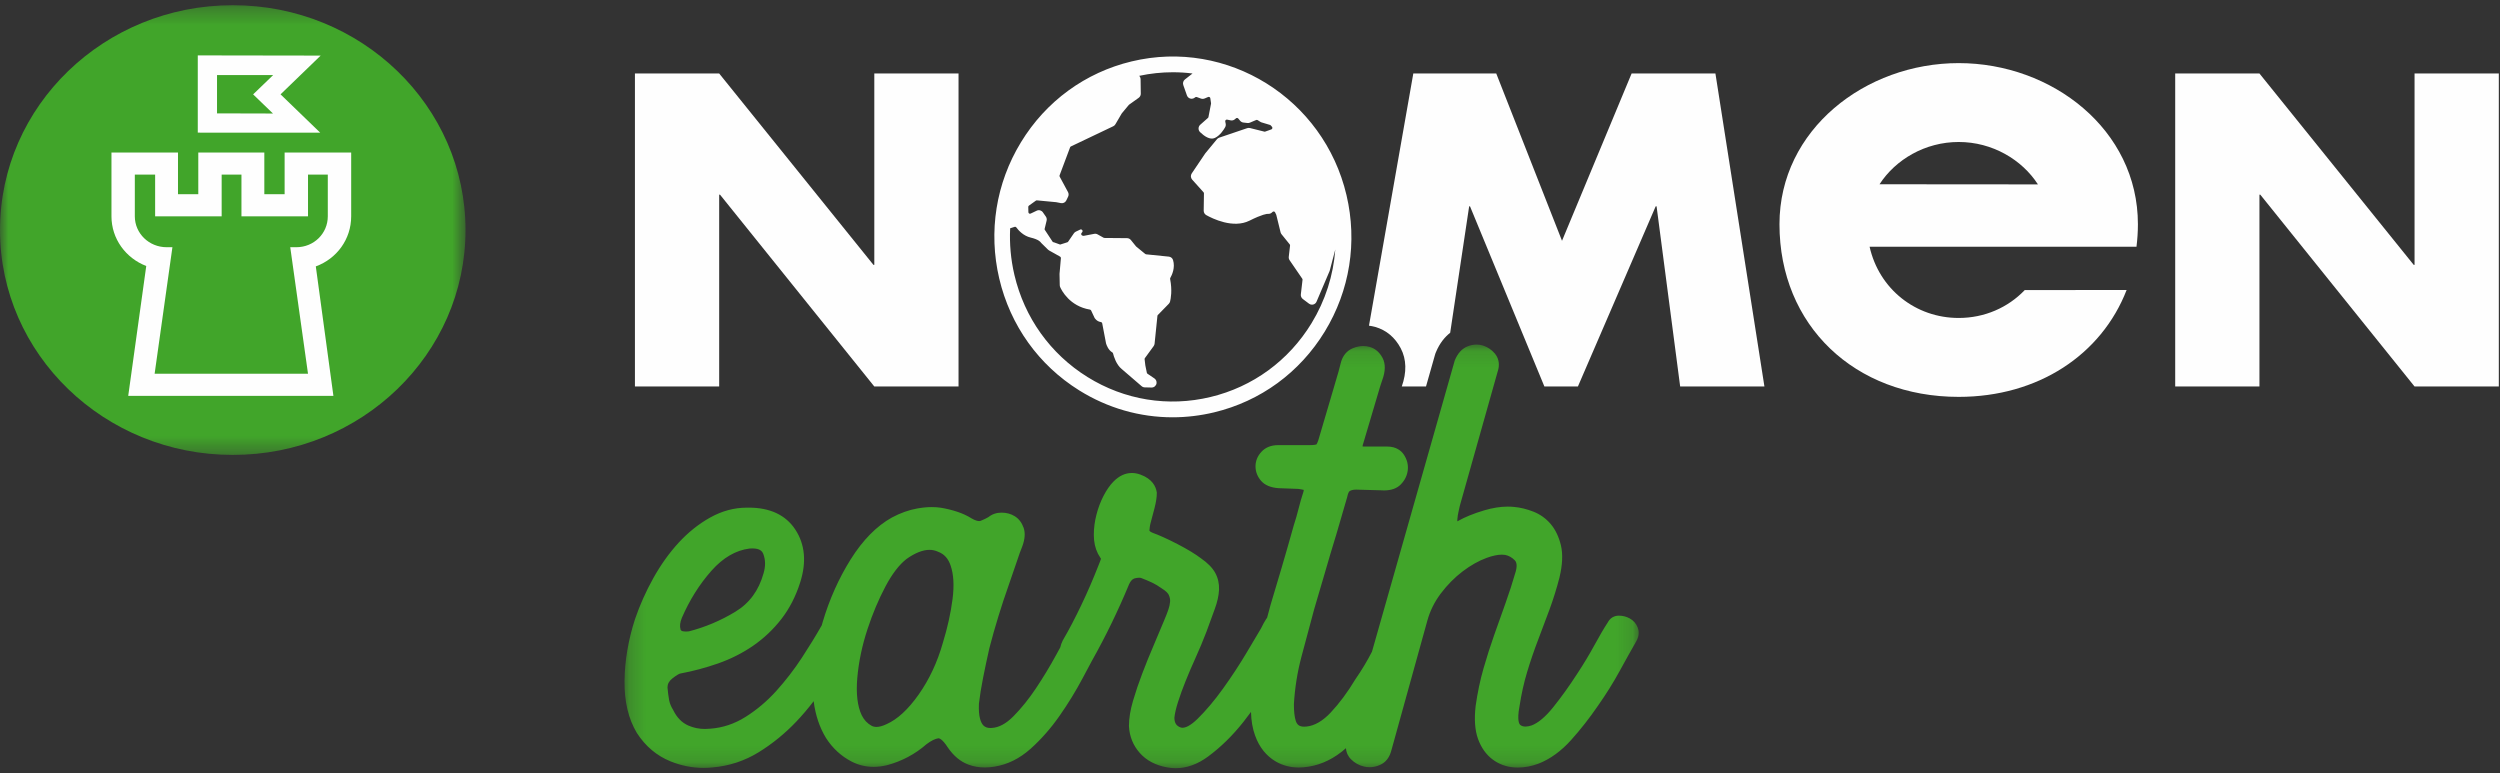 <?xml version="1.0" encoding="UTF-8"?>
<svg width="152px" height="47px" viewBox="0 0 152 47" version="1.1" xmlns="http://www.w3.org/2000/svg" xmlns:xlink="http://www.w3.org/1999/xlink">
    <rect x="0" y="0" width="152" height="47" fill="#333333" stroke="none"/>
    <!-- Generator: Sketch 55 (78076) - https://sketchapp.com -->
    <title>Logo</title>
    <desc>Created with Sketch.</desc>
    <defs>
        <polygon id="path-1" points="0 0.295 28.304 0.295 28.304 27.639 0 27.639"></polygon>
        <polygon id="path-3" points="0.204 0.109 61.868 0.109 61.868 25.866 0.204 25.866"></polygon>
    </defs>
    <g id="Symbols" stroke="none" stroke-width="1" fill="none" fill-rule="evenodd">
        <g id="Barra-menu" transform="translate(-373, -18)">
            <g id="Logo" transform="translate(373, 18)">
                <g id="Group-19">
                    <g id="Group-3" transform="translate(0, 0.021)">
                        <mask id="mask-2" fill="white">
                            <use xlink:href="#path-1"></use>
                        </mask>
                        <g id="Clip-2"></g>
                        <path d="M0,13.967 C0,6.416 6.338,0.295 14.153,0.295 C21.968,0.295 28.304,6.416 28.304,13.967 C28.304,21.518 21.968,27.639 14.153,27.639 C6.338,27.639 0,21.518 0,13.967" id="Fill-1" fill="#41A52A" mask="url(#mask-2)"></path>
                    </g>
                    <path d="M13.195,4.566 L13.195,6.893 L16.596,6.902 L15.39,5.738 L16.607,4.566 L13.195,4.566 Z M19.496,3.38 L17.057,5.736 L19.468,8.066 L12.025,8.064 L12.025,3.368 L19.496,3.38 Z M20.271,24.069 L7.796,24.069 L8.892,16.173 C7.648,15.695 6.777,14.523 6.777,13.152 L6.777,9.273 L10.822,9.273 L10.822,11.809 L12.056,11.809 L12.056,9.273 L16.071,9.273 L16.071,11.809 L17.305,11.809 L17.305,9.273 L21.352,9.273 L21.352,13.152 C21.352,14.545 20.475,15.732 19.201,16.197 L20.271,24.069 Z M17.647,15.031 L18.727,22.725 L9.401,22.725 L10.483,15.031 L10.134,15.031 C9.059,15.031 8.197,14.189 8.197,13.152 L8.197,10.616 L9.432,10.616 L9.432,13.152 L13.477,13.152 L13.477,10.616 L14.68,10.616 L14.68,13.152 L18.727,13.152 L18.727,10.616 L19.93,10.616 L19.93,13.152 C19.93,14.189 19.092,15.031 18.016,15.031 L17.647,15.031 Z" id="Fill-4" fill="#FEFEFE"></path>
                    <polygon id="Fill-6" fill="#FEFEFE" points="53.158 16.103 53.105 16.103 43.726 4.468 38.604 4.468 38.604 23.499 43.726 23.499 43.726 11.837 43.778 11.837 53.158 23.499 58.279 23.499 58.279 4.468 53.158 4.468"></polygon>
                    <polygon id="Fill-8" fill="#FEFEFE" points="146.805 4.468 146.805 16.103 146.753 16.103 137.374 4.468 132.252 4.468 132.252 23.499 137.374 23.499 137.374 11.837 137.427 11.837 146.805 23.499 151.928 23.499 151.928 4.468"></polygon>
                    <path d="M114.276,11.203 C115.244,9.706 117.044,8.633 119.089,8.633 C121.137,8.633 122.939,9.71 123.906,11.211 L114.276,11.203 Z M119.089,3.837 C113.419,3.837 108.192,7.876 108.192,13.632 C108.192,19.789 112.765,24.13 119.089,24.13 C123.918,24.13 127.769,21.571 129.299,17.631 L123.104,17.637 C122.086,18.701 120.66,19.332 119.089,19.332 C116.467,19.332 114.25,17.573 113.671,15.001 L129.899,15.001 C129.954,14.534 129.985,14.121 129.985,13.632 C129.985,7.876 124.76,3.837 119.089,3.837 L119.089,3.837 Z" id="Fill-10" fill="#FEFEFE"></path>
                    <path d="M99.202,4.468 L94.97,14.641 L90.972,4.468 L85.929,4.468 L83.234,19.801 C83.359,19.817 83.484,19.842 83.608,19.876 C84.282,20.066 84.82,20.516 85.167,21.18 C85.516,21.85 85.534,22.63 85.228,23.499 L86.701,23.499 L87.244,21.586 L87.27,21.498 L87.304,21.415 C87.536,20.852 87.855,20.481 88.171,20.233 L89.325,12.544 L89.376,12.544 L93.899,23.499 L95.937,23.499 L100.666,12.544 L100.72,12.544 L102.154,23.499 L107.277,23.499 L104.298,4.468 L99.202,4.468 Z" id="Fill-12" fill="#FEFEFE"></path>
                    <path d="M79.741,19.652 C78.353,21.928 76.171,23.521 73.598,24.138 C71.025,24.756 68.368,24.324 66.116,22.921 C63.864,21.519 62.287,19.314 61.676,16.714 C61.455,15.772 61.371,14.82 61.418,13.88 L61.687,13.793 C61.726,13.78 61.768,13.794 61.793,13.828 C61.93,14.014 62.226,14.342 62.666,14.445 C63.143,14.557 63.257,14.71 63.269,14.727 C63.28,14.743 63.292,14.758 63.306,14.772 L63.72,15.179 C63.739,15.197 63.76,15.213 63.784,15.227 L64.454,15.602 C64.487,15.62 64.506,15.657 64.503,15.695 L64.421,16.629 C64.42,16.64 64.419,16.651 64.419,16.662 L64.433,17.34 C64.433,17.381 64.442,17.42 64.459,17.457 C64.543,17.649 65.03,18.617 66.266,18.823 C66.299,18.829 66.327,18.849 66.34,18.877 L66.549,19.325 C66.554,19.334 66.677,19.544 66.925,19.579 C66.971,19.586 67.005,19.617 67.014,19.657 L67.244,20.86 C67.246,20.871 67.248,20.88 67.251,20.89 C67.278,20.98 67.385,21.284 67.628,21.426 C67.65,21.438 67.665,21.458 67.671,21.482 C67.721,21.682 67.874,22.176 68.197,22.434 L69.411,23.48 C69.463,23.525 69.53,23.551 69.598,23.552 L70.014,23.562 C70.016,23.562 70.019,23.562 70.021,23.562 C70.166,23.562 70.292,23.455 70.317,23.311 C70.336,23.193 70.286,23.074 70.188,23.008 L69.769,22.724 C69.747,22.71 69.733,22.688 69.728,22.663 L69.637,22.221 L69.592,21.842 C69.589,21.817 69.595,21.793 69.61,21.773 L70.142,21.043 C70.174,20.999 70.193,20.948 70.199,20.894 L70.371,19.208 C70.373,19.186 70.383,19.165 70.398,19.15 L71.064,18.469 C71.102,18.43 71.128,18.382 71.141,18.331 C71.187,18.149 71.278,17.651 71.144,16.967 C71.139,16.943 71.143,16.919 71.154,16.899 C71.252,16.728 71.465,16.279 71.321,15.812 C71.286,15.697 71.186,15.616 71.066,15.603 L69.682,15.463 C69.664,15.461 69.647,15.454 69.632,15.442 L69.082,14.991 C69.077,14.987 69.072,14.982 69.068,14.977 L68.756,14.591 C68.699,14.522 68.616,14.481 68.526,14.48 L67.148,14.468 C67.132,14.468 67.116,14.464 67.102,14.456 L66.733,14.25 C66.672,14.215 66.601,14.204 66.532,14.217 L65.89,14.34 C65.872,14.344 65.853,14.342 65.836,14.334 L65.795,14.317 C65.767,14.306 65.747,14.282 65.739,14.253 C65.731,14.223 65.738,14.192 65.756,14.168 L65.798,14.115 C65.828,14.077 65.828,14.024 65.798,13.987 C65.768,13.949 65.717,13.937 65.675,13.958 L65.412,14.083 C65.365,14.105 65.324,14.14 65.294,14.183 L64.944,14.693 C64.931,14.711 64.914,14.724 64.893,14.731 L64.474,14.864 C64.467,14.866 64.46,14.868 64.452,14.868 L64.093,14.738 C64.084,14.735 64.075,14.733 64.065,14.732 C64.03,14.73 63.999,14.709 63.984,14.677 C63.982,14.673 63.979,14.668 63.977,14.664 L63.519,13.967 C63.512,13.948 63.51,13.927 63.515,13.908 L63.634,13.416 C63.655,13.33 63.638,13.241 63.588,13.169 L63.407,12.909 C63.323,12.788 63.166,12.746 63.034,12.809 L62.662,12.986 C62.633,13 62.599,12.998 62.571,12.981 C62.543,12.963 62.527,12.934 62.526,12.9 L62.519,12.583 C62.518,12.551 62.533,12.521 62.559,12.502 L62.982,12.199 C63,12.186 63.023,12.18 63.046,12.182 L64.218,12.293 L64.506,12.35 C64.64,12.376 64.774,12.308 64.833,12.184 L64.942,11.955 C64.984,11.868 64.981,11.765 64.935,11.679 L64.429,10.741 C64.415,10.716 64.413,10.686 64.423,10.66 L65.063,8.956 C65.071,8.933 65.089,8.914 65.112,8.903 L67.685,7.677 C67.74,7.651 67.785,7.61 67.815,7.558 L68.198,6.904 C68.2,6.9 68.204,6.895 68.207,6.891 L68.631,6.381 C68.636,6.374 68.642,6.369 68.649,6.364 L69.233,5.947 C69.314,5.889 69.361,5.795 69.36,5.695 L69.348,4.817 C69.347,4.74 69.316,4.666 69.263,4.611 C69.949,4.464 70.634,4.393 71.311,4.393 C71.713,4.393 72.112,4.419 72.506,4.468 L72.044,4.83 C71.94,4.911 71.901,5.049 71.944,5.173 L72.165,5.801 C72.197,5.891 72.267,5.96 72.357,5.989 C72.447,6.018 72.543,6.004 72.621,5.95 L72.676,5.911 C72.701,5.894 72.734,5.89 72.763,5.9 L73.021,5.994 C73.092,6.019 73.169,6.017 73.24,5.988 L73.455,5.897 C73.482,5.885 73.513,5.887 73.54,5.902 C73.565,5.917 73.583,5.942 73.587,5.972 L73.631,6.274 C73.633,6.285 73.632,6.296 73.63,6.307 L73.474,7.116 C73.47,7.137 73.459,7.156 73.443,7.17 L72.975,7.584 C72.911,7.64 72.874,7.722 72.872,7.807 C72.87,7.892 72.904,7.975 72.965,8.034 C73.211,8.273 73.568,8.528 73.868,8.385 C74.189,8.232 74.41,7.877 74.491,7.731 C74.525,7.668 74.536,7.595 74.522,7.524 L74.495,7.387 C74.489,7.355 74.499,7.323 74.522,7.299 C74.545,7.276 74.577,7.266 74.609,7.273 L74.825,7.318 C74.916,7.337 75.009,7.313 75.08,7.252 L75.148,7.194 C75.188,7.16 75.249,7.165 75.284,7.205 L75.404,7.347 C75.454,7.405 75.523,7.442 75.6,7.451 L75.845,7.479 C75.896,7.485 75.948,7.477 75.995,7.457 L76.375,7.296 C76.404,7.284 76.437,7.286 76.464,7.303 L76.625,7.406 C76.648,7.421 76.673,7.433 76.7,7.441 L77.22,7.597 C77.238,7.603 77.253,7.613 77.265,7.627 L77.338,7.712 C77.359,7.737 77.367,7.769 77.358,7.801 C77.35,7.832 77.328,7.857 77.297,7.868 L76.927,8 C76.91,8.007 76.89,8.008 76.872,8.003 L75.999,7.785 C75.943,7.771 75.885,7.774 75.83,7.792 L74.127,8.37 C74.074,8.388 74.026,8.421 73.991,8.464 L73.284,9.321 C73.277,9.329 73.271,9.337 73.267,9.344 L72.458,10.544 C72.379,10.661 72.39,10.816 72.484,10.921 L73.175,11.69 C73.192,11.708 73.201,11.732 73.2,11.757 L73.185,12.808 C73.184,12.92 73.243,13.024 73.339,13.078 C73.705,13.284 74.974,13.915 75.97,13.416 C76.755,13.023 77.029,12.998 77.107,13.002 C77.186,13.009 77.265,12.981 77.327,12.926 L77.376,12.881 C77.399,12.861 77.43,12.853 77.459,12.859 C77.49,12.865 77.514,12.885 77.527,12.913 L77.595,13.057 C77.597,13.063 77.6,13.069 77.601,13.075 L77.858,14.122 C77.869,14.166 77.889,14.207 77.917,14.242 L78.414,14.857 C78.431,14.877 78.439,14.904 78.435,14.93 L78.357,15.614 C78.349,15.688 78.367,15.762 78.409,15.823 L79.177,16.945 C79.19,16.964 79.196,16.988 79.194,17.012 L79.091,17.899 C79.079,18.007 79.125,18.114 79.211,18.18 L79.589,18.464 C79.642,18.504 79.704,18.525 79.768,18.525 C79.795,18.525 79.821,18.521 79.847,18.514 C79.937,18.49 80.01,18.426 80.046,18.34 L80.839,16.48 C80.845,16.466 80.85,16.452 80.853,16.437 L81.186,15.169 C81.068,16.74 80.582,18.272 79.741,19.652 M68.805,3.733 C65.985,4.409 63.595,6.155 62.074,8.649 C60.553,11.142 60.085,14.085 60.754,16.935 C61.424,19.785 63.152,22.2 65.619,23.737 C67.353,24.817 69.305,25.372 71.291,25.372 C72.132,25.372 72.979,25.272 73.818,25.071 C76.638,24.394 79.028,22.648 80.549,20.154 C82.069,17.661 82.538,14.718 81.868,11.868 C80.486,5.985 74.626,2.336 68.805,3.733" id="Fill-14" fill="#FEFEFE"></path>
                    <g id="Group-18" transform="translate(37.766, 20.84)">
                        <mask id="mask-4" fill="white">
                            <use xlink:href="#path-3"></use>
                        </mask>
                        <g id="Clip-17"></g>
                        <path d="M20.148,15.593 C20.037,16.448 19.839,17.339 19.561,18.24 C19.229,19.416 18.734,20.473 18.087,21.391 C17.453,22.29 16.799,22.894 16.142,23.186 C15.902,23.3 15.695,23.357 15.522,23.357 C15.408,23.357 15.309,23.333 15.221,23.284 C14.962,23.142 14.767,22.932 14.624,22.642 C14.367,22.098 14.276,21.338 14.356,20.391 C14.439,19.413 14.65,18.405 14.983,17.396 C15.289,16.468 15.655,15.598 16.073,14.81 C16.478,14.047 16.909,13.486 17.356,13.141 C17.867,12.779 18.339,12.591 18.746,12.591 C18.929,12.591 19.097,12.628 19.26,12.702 L19.269,12.707 L19.279,12.71 C19.646,12.849 19.892,13.124 20.033,13.552 C20.217,14.082 20.255,14.768 20.148,15.593 M3.69,16.727 C4.157,15.645 4.764,14.678 5.494,13.857 C6.194,13.069 6.97,12.617 7.801,12.512 C7.856,12.507 7.919,12.504 7.979,12.504 C8.455,12.504 8.585,12.689 8.646,12.851 C8.779,13.206 8.784,13.585 8.66,14.011 C8.365,15.067 7.802,15.833 6.939,16.356 C6.05,16.895 5.101,17.296 4.116,17.547 C4.051,17.555 3.991,17.558 3.936,17.558 C3.651,17.558 3.624,17.469 3.614,17.439 C3.552,17.24 3.577,17 3.69,16.727 M61.804,17.306 C61.705,17.065 61.544,16.882 61.324,16.761 C61.12,16.649 60.897,16.592 60.661,16.592 C60.365,16.592 60.126,16.739 59.985,17.007 C59.756,17.355 59.481,17.824 59.169,18.398 C58.859,18.967 58.504,19.555 58.114,20.146 C57.638,20.882 57.149,21.563 56.657,22.174 C56.197,22.746 55.759,23.113 55.357,23.266 C55.223,23.311 55.093,23.336 54.981,23.336 C54.85,23.336 54.746,23.302 54.661,23.231 C54.624,23.2 54.449,23.003 54.619,22.109 C54.732,21.369 54.887,20.671 55.082,20.024 C55.277,19.374 55.498,18.727 55.737,18.102 C55.978,17.472 56.215,16.839 56.444,16.219 C56.675,15.59 56.88,14.933 57.052,14.265 C57.235,13.496 57.263,12.843 57.138,12.319 C57.013,11.797 56.804,11.361 56.516,11.021 C56.228,10.681 55.87,10.426 55.451,10.263 C55.055,10.109 54.667,10.015 54.297,9.983 C54.174,9.969 54.037,9.962 53.9,9.962 C53.458,9.962 52.978,10.039 52.472,10.19 C51.828,10.382 51.291,10.601 50.874,10.84 C50.861,10.847 50.85,10.852 50.838,10.857 C50.837,10.824 50.837,10.783 50.841,10.733 C50.854,10.563 50.879,10.4 50.918,10.245 C50.964,10.06 50.981,9.974 50.988,9.923 L53.331,1.614 L53.333,1.605 L53.335,1.596 C53.412,1.243 53.338,0.917 53.12,0.655 C52.924,0.422 52.682,0.259 52.397,0.169 C52.272,0.129 52.142,0.109 52.011,0.109 C51.833,0.109 51.649,0.146 51.464,0.218 C51.126,0.352 50.866,0.635 50.69,1.061 L50.683,1.077 L50.678,1.095 L45.65,18.783 C45.364,19.342 45.029,19.9 44.653,20.443 L44.647,20.451 L44.642,20.46 C44.171,21.243 43.667,21.923 43.143,22.48 C42.658,22.997 42.163,23.284 41.672,23.334 C41.619,23.34 41.573,23.342 41.529,23.342 C41.248,23.342 41.099,23.239 41.016,22.987 C40.942,22.762 40.904,22.421 40.903,21.972 C40.959,20.995 41.114,20.023 41.363,19.085 C41.619,18.121 41.876,17.163 42.132,16.214 C42.333,15.545 42.549,14.81 42.772,14.036 C42.993,13.267 43.23,12.47 43.497,11.601 L44.14,9.393 L44.144,9.38 L44.147,9.366 C44.189,9.148 44.254,9.041 44.3,9.013 C44.392,8.957 44.525,8.929 44.695,8.929 L46.226,8.971 C46.274,8.975 46.333,8.977 46.389,8.977 C46.822,8.977 47.161,8.857 47.395,8.62 C47.645,8.367 47.79,8.072 47.827,7.741 C47.863,7.406 47.78,7.087 47.582,6.793 C47.431,6.573 47.135,6.31 46.576,6.31 L45.165,6.31 C45.127,6.31 45.098,6.308 45.079,6.305 C45.077,6.254 45.089,6.199 45.113,6.138 L45.118,6.126 L45.122,6.113 C45.433,5.085 45.692,4.211 45.892,3.517 C46.136,2.672 46.231,2.385 46.267,2.294 C46.473,1.741 46.482,1.283 46.296,0.927 C46.112,0.575 45.846,0.348 45.506,0.252 C45.38,0.216 45.251,0.199 45.121,0.199 C44.917,0.199 44.706,0.242 44.494,0.328 C44.117,0.48 43.86,0.794 43.751,1.235 C43.71,1.422 43.597,1.853 43.285,2.883 C43.031,3.724 42.729,4.75 42.386,5.932 C42.342,6.064 42.3,6.142 42.272,6.183 C42.233,6.196 42.116,6.224 41.831,6.224 L39.95,6.224 C39.519,6.224 39.177,6.36 38.931,6.627 C38.691,6.888 38.569,7.185 38.569,7.511 C38.569,7.833 38.681,8.127 38.901,8.387 C39.128,8.654 39.488,8.807 39.971,8.841 L41.165,8.885 C41.322,8.905 41.43,8.926 41.503,8.945 C41.5,8.97 41.496,9.004 41.487,9.048 C41.372,9.397 41.271,9.748 41.186,10.092 C41.105,10.422 41.006,10.763 40.894,11.106 C40.647,11.991 40.396,12.869 40.142,13.729 C39.9,14.549 39.679,15.291 39.48,15.952 C39.422,16.164 39.366,16.375 39.31,16.585 L39.273,16.723 C39.231,16.772 39.196,16.822 39.168,16.878 C39.104,16.976 39.021,17.13 38.907,17.361 L38.656,17.785 L38.015,18.863 C37.597,19.567 37.12,20.293 36.598,21.021 C36.085,21.736 35.565,22.355 35.051,22.86 C34.591,23.312 34.298,23.407 34.133,23.407 C34.091,23.407 34.052,23.401 34.015,23.389 C33.757,23.296 33.64,23.118 33.637,22.798 C33.663,22.54 33.737,22.218 33.857,21.843 C33.982,21.448 34.137,21.019 34.319,20.569 C34.503,20.111 34.709,19.628 34.933,19.135 C35.162,18.629 35.38,18.107 35.581,17.584 C35.782,17.032 35.954,16.564 36.096,16.176 C36.249,15.758 36.334,15.37 36.351,15.022 C36.367,14.647 36.289,14.3 36.119,13.99 C35.951,13.684 35.668,13.395 35.254,13.106 C34.91,12.845 34.428,12.552 33.83,12.242 C33.237,11.936 32.729,11.705 32.318,11.556 C32.147,11.487 32.118,11.427 32.118,11.426 C32.131,11.255 32.149,11.12 32.173,11.022 C32.258,10.711 32.343,10.386 32.429,10.053 C32.522,9.694 32.568,9.393 32.568,9.131 L32.568,9.107 L32.564,9.083 C32.511,8.742 32.297,8.28 31.571,8.014 C31.396,7.95 31.222,7.918 31.051,7.918 C30.652,7.917 30.278,8.091 29.94,8.433 C29.719,8.656 29.514,8.951 29.328,9.31 C29.148,9.66 29.002,10.045 28.897,10.456 C28.791,10.866 28.738,11.278 28.738,11.68 C28.738,12.104 28.82,12.486 28.985,12.816 L28.991,12.829 L28.998,12.841 C29.093,12.994 29.145,13.084 29.174,13.135 C29.154,13.197 29.112,13.318 29.018,13.547 C28.702,14.356 28.354,15.163 27.977,15.95 C27.599,16.744 27.222,17.463 26.857,18.087 L26.852,18.096 L26.847,18.106 C26.777,18.246 26.728,18.384 26.7,18.517 L26.447,18.981 C26.071,19.67 25.659,20.353 25.221,21.008 C24.793,21.651 24.331,22.224 23.849,22.712 C23.408,23.157 22.966,23.395 22.535,23.419 C22.502,23.421 22.475,23.422 22.45,23.422 C22.26,23.422 22.123,23.371 22.019,23.261 C21.877,23.111 21.716,22.761 21.752,21.945 C21.808,21.467 21.892,20.942 22.003,20.383 C22.116,19.81 22.245,19.203 22.386,18.576 C22.555,17.925 22.74,17.268 22.936,16.635 C23.132,15.997 23.331,15.391 23.53,14.833 C23.731,14.265 23.904,13.762 24.045,13.335 C24.183,12.916 24.295,12.605 24.378,12.409 C24.551,11.954 24.581,11.568 24.471,11.252 C24.361,10.938 24.181,10.702 23.934,10.548 C23.699,10.402 23.428,10.328 23.129,10.328 C22.823,10.328 22.554,10.42 22.33,10.6 C22.203,10.675 22.045,10.751 21.859,10.826 C21.832,10.837 21.801,10.842 21.765,10.842 C21.683,10.842 21.535,10.813 21.299,10.674 C21.057,10.521 20.769,10.387 20.45,10.28 C20.139,10.175 19.8,10.091 19.44,10.03 C19.259,10.004 19.077,9.991 18.89,9.991 C18.612,9.991 18.316,10.019 18.009,10.074 C17.495,10.165 16.975,10.35 16.464,10.624 C15.533,11.14 14.69,11.997 13.952,13.175 C13.227,14.333 12.655,15.616 12.25,16.991 C12.236,17.034 12.223,17.082 12.211,17.13 C12.207,17.145 12.203,17.159 12.199,17.173 L12.199,17.174 L12.194,17.183 C11.855,17.782 11.449,18.445 10.986,19.153 C10.528,19.855 10.006,20.532 9.434,21.167 C8.872,21.79 8.24,22.324 7.555,22.753 C6.89,23.17 6.175,23.409 5.432,23.463 C5.312,23.475 5.203,23.481 5.098,23.481 C4.738,23.481 4.396,23.411 4.083,23.272 C3.693,23.1 3.394,22.795 3.168,22.34 L3.161,22.326 L3.154,22.313 C3.033,22.119 2.954,21.923 2.918,21.732 C2.877,21.512 2.843,21.251 2.817,20.956 C2.82,20.742 2.911,20.571 3.104,20.417 C3.426,20.16 3.559,20.118 3.592,20.112 C4.367,19.967 5.144,19.759 5.898,19.496 C6.662,19.228 7.377,18.867 8.024,18.422 C8.675,17.972 9.252,17.427 9.739,16.8 C10.23,16.169 10.614,15.423 10.881,14.585 C11.28,13.343 11.181,12.256 10.587,11.354 C10.005,10.472 9.053,10.024 7.757,10.024 C7.714,10.024 7.671,10.025 7.627,10.026 C6.873,10.026 6.124,10.228 5.41,10.627 C4.714,11.016 4.07,11.531 3.494,12.157 C2.924,12.778 2.406,13.503 1.955,14.312 C1.505,15.118 1.13,15.957 0.842,16.805 C0.433,18.072 0.219,19.332 0.205,20.555 C0.189,21.804 0.442,22.871 0.955,23.725 C1.478,24.534 2.167,25.113 3.008,25.453 C3.658,25.715 4.331,25.849 5.01,25.849 C5.196,25.849 5.384,25.838 5.572,25.819 C6.58,25.729 7.525,25.416 8.375,24.888 C9.206,24.373 9.975,23.745 10.659,23.023 C11.013,22.651 11.359,22.244 11.705,21.793 C11.813,22.644 12.065,23.394 12.455,24.03 C12.856,24.655 13.378,25.135 14.01,25.462 C14.424,25.677 14.874,25.785 15.345,25.785 C15.611,25.785 15.888,25.751 16.17,25.683 C17.071,25.44 17.872,25.013 18.559,24.412 C18.846,24.195 19.101,24.069 19.296,24.047 L19.296,24.047 C19.326,24.047 19.514,24.067 19.854,24.597 C20.207,25.117 20.631,25.47 21.119,25.65 C21.429,25.765 21.763,25.823 22.11,25.823 C22.297,25.823 22.492,25.806 22.689,25.773 C23.482,25.65 24.225,25.284 24.897,24.683 C25.539,24.106 26.131,23.434 26.654,22.684 C27.171,21.946 27.645,21.172 28.064,20.384 C28.266,20.003 28.457,19.646 28.635,19.313 L28.637,19.31 C29.465,17.838 30.218,16.286 30.876,14.697 C31.023,14.372 31.184,14.333 31.237,14.321 C31.334,14.298 31.419,14.286 31.491,14.286 C31.547,14.286 31.594,14.293 31.627,14.307 C31.85,14.391 32.066,14.482 32.274,14.58 C32.469,14.673 32.661,14.786 32.844,14.918 L32.854,14.925 L32.864,14.932 C33.149,15.105 33.257,15.246 33.297,15.334 C33.36,15.472 33.386,15.605 33.376,15.739 C33.364,15.897 33.327,16.066 33.265,16.241 C33.195,16.439 33.118,16.637 33.037,16.827 C32.848,17.292 32.632,17.806 32.375,18.402 C32.136,18.957 31.904,19.528 31.687,20.1 C31.47,20.667 31.281,21.228 31.123,21.765 C30.958,22.324 30.874,22.841 30.874,23.302 L30.874,23.31 L30.875,23.318 C30.907,23.937 31.128,24.482 31.531,24.938 C31.933,25.393 32.488,25.689 33.183,25.815 C33.36,25.849 33.541,25.866 33.718,25.866 C34.387,25.866 35.05,25.627 35.688,25.155 C36.449,24.594 37.166,23.892 37.821,23.068 C37.98,22.867 38.139,22.659 38.295,22.444 C38.306,22.975 38.39,23.46 38.546,23.887 C38.797,24.586 39.217,25.114 39.793,25.454 C40.211,25.7 40.685,25.825 41.199,25.825 C41.391,25.825 41.592,25.808 41.797,25.773 C42.61,25.645 43.372,25.267 44.068,24.649 C44.092,24.968 44.234,25.183 44.368,25.318 C44.594,25.547 44.868,25.7 45.183,25.77 C45.29,25.794 45.399,25.807 45.507,25.807 C45.721,25.807 45.936,25.759 46.147,25.664 C46.494,25.508 46.726,25.204 46.835,24.761 L49.013,16.907 C49.174,16.313 49.451,15.753 49.837,15.241 C50.23,14.721 50.677,14.269 51.166,13.898 C51.65,13.531 52.141,13.255 52.624,13.078 C52.98,12.949 53.291,12.883 53.546,12.883 C53.617,12.883 53.686,12.888 53.749,12.899 C53.964,12.943 54.157,13.049 54.327,13.221 C54.375,13.269 54.52,13.416 54.396,13.889 C54.2,14.566 53.987,15.228 53.763,15.85 C53.534,16.484 53.306,17.125 53.079,17.775 C52.849,18.424 52.631,19.105 52.432,19.801 C52.228,20.505 52.067,21.276 51.952,22.091 C51.86,22.894 51.909,23.56 52.095,24.079 C52.287,24.611 52.582,25.03 52.972,25.326 C53.362,25.621 53.813,25.788 54.314,25.82 C54.384,25.825 54.454,25.827 54.524,25.827 C54.94,25.827 55.366,25.745 55.79,25.584 C56.491,25.307 57.149,24.829 57.75,24.162 C58.326,23.522 58.882,22.813 59.4,22.055 C59.887,21.36 60.325,20.66 60.699,19.977 C61.067,19.305 61.411,18.689 61.722,18.146 C61.926,17.784 61.88,17.489 61.804,17.306" id="Fill-16" fill="#41A52A" mask="url(#mask-4)"></path>
                    </g>
                </g>
            </g>
        </g>
    </g>
</svg>